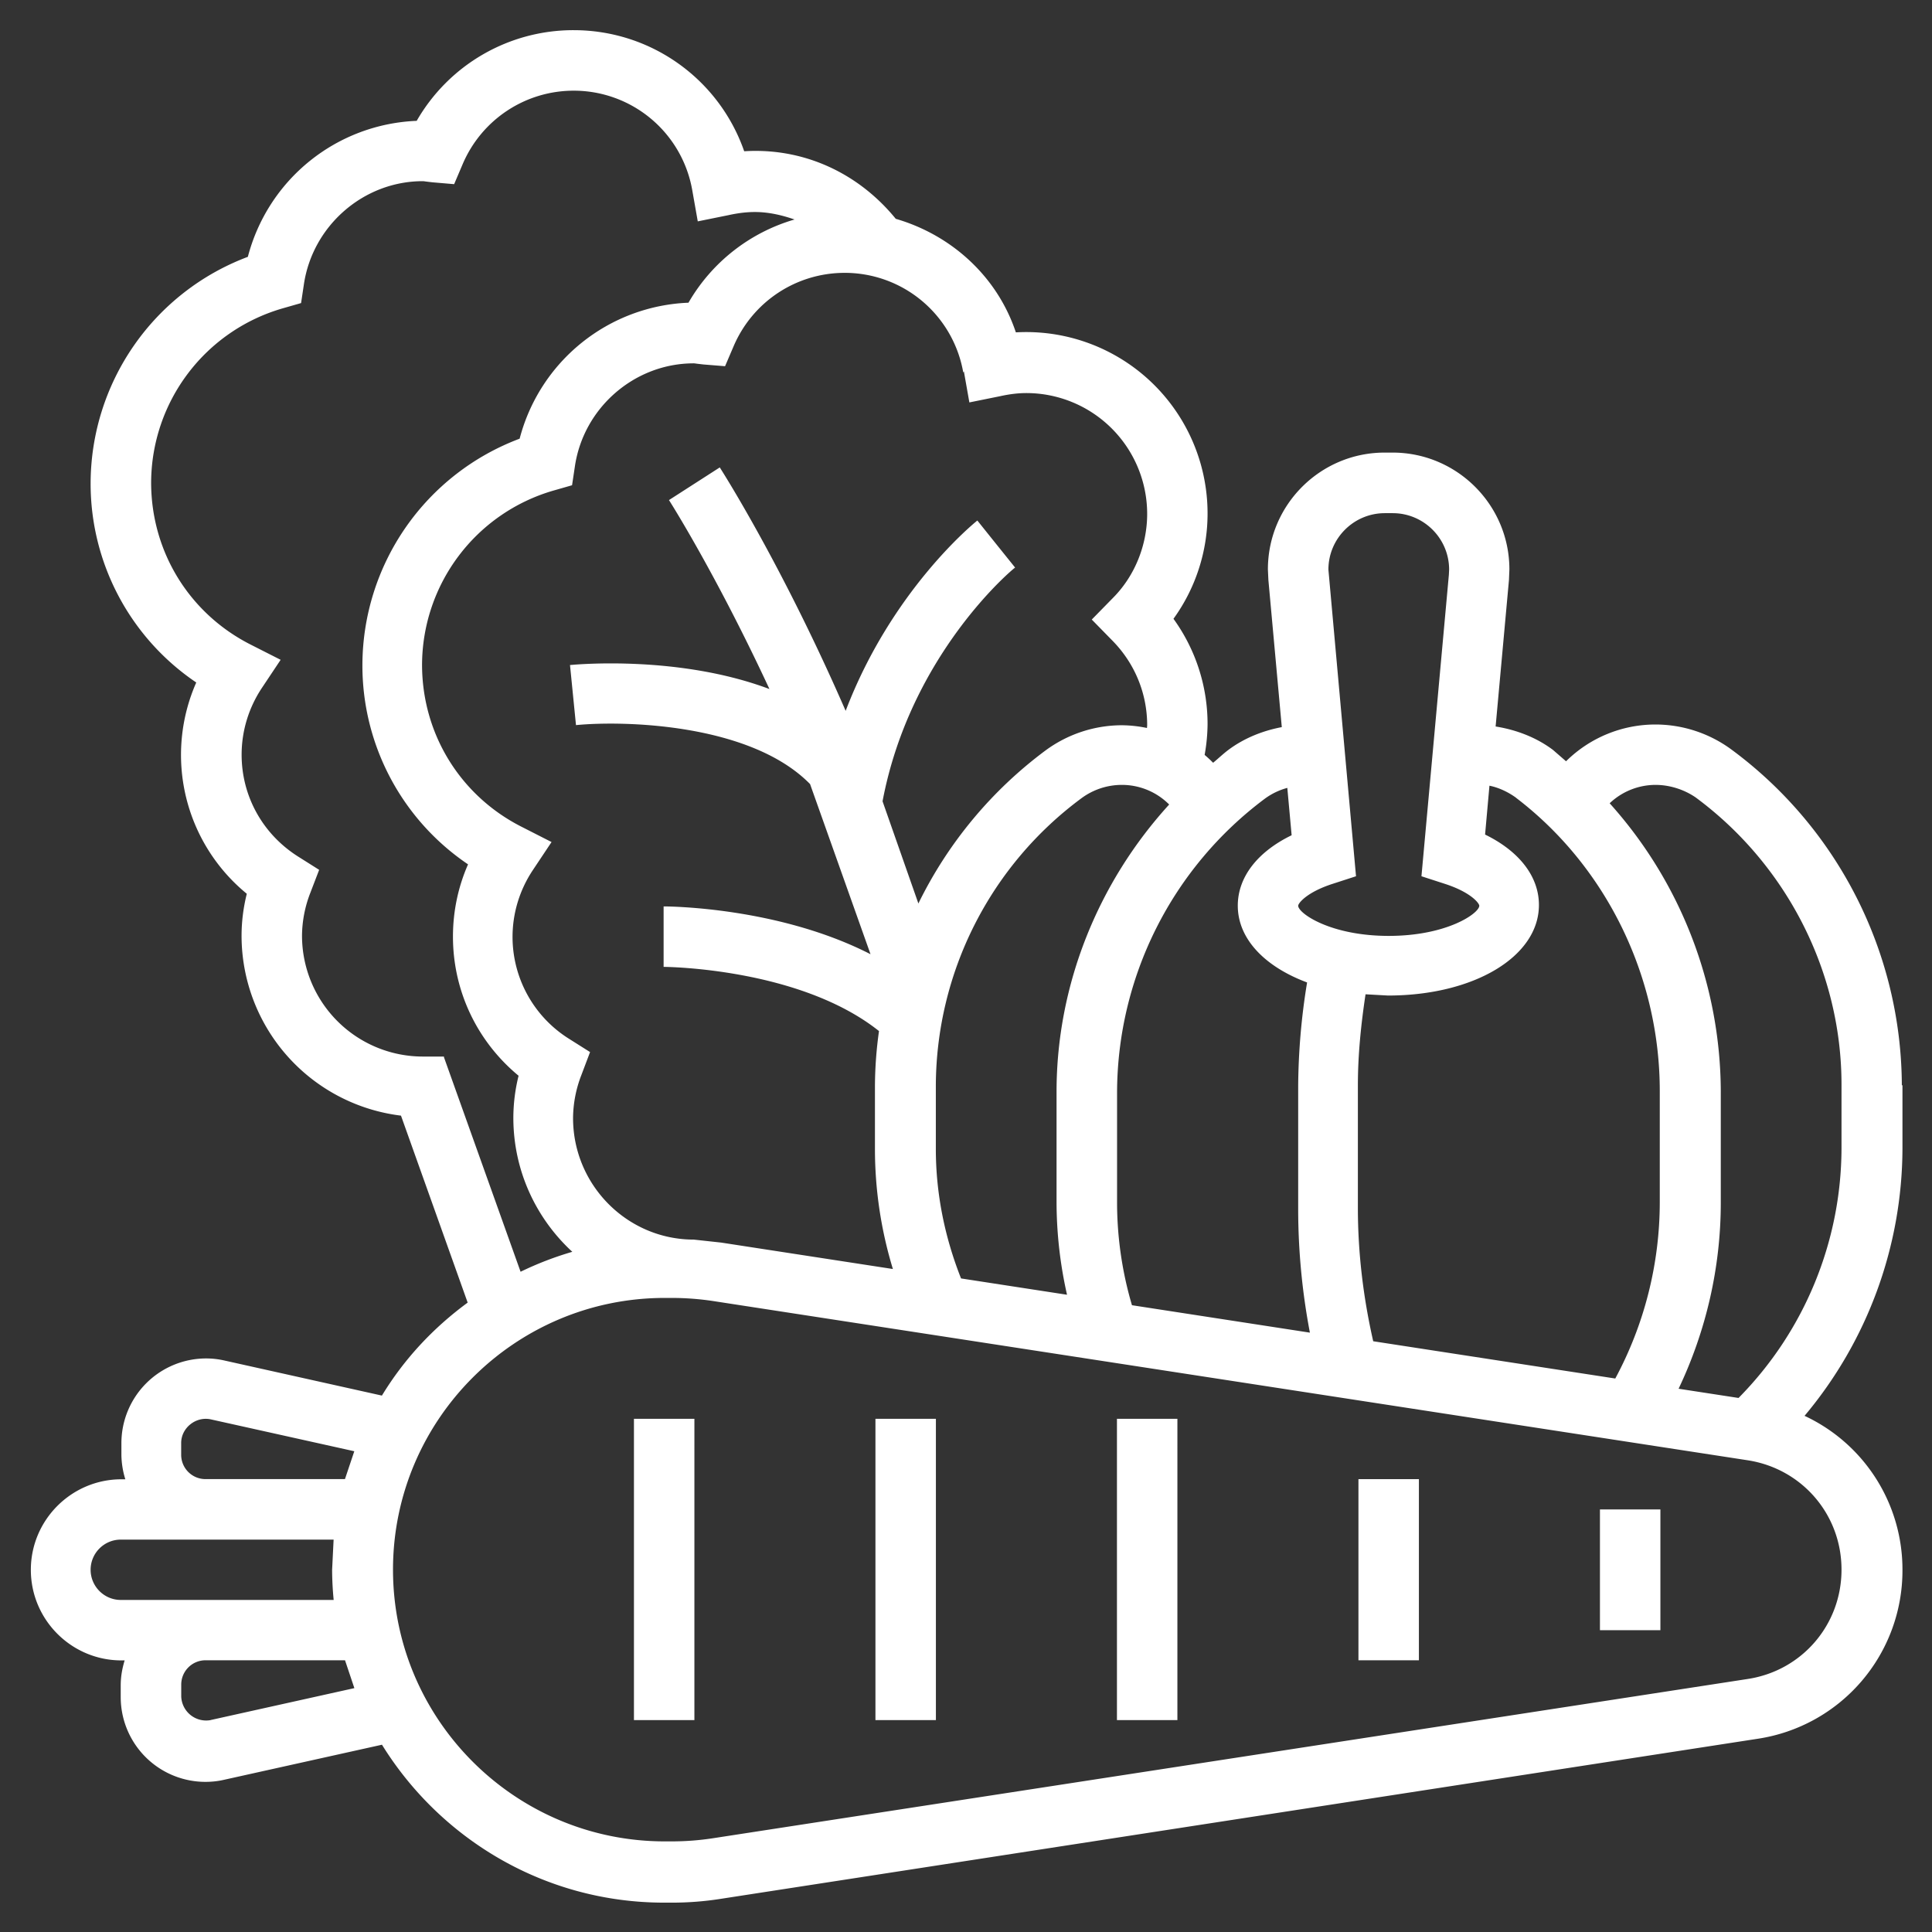 <svg xmlns="http://www.w3.org/2000/svg" width="31" height="31" fill="#fff" xmlns:v="https://vecta.io/nano"><rect width="100%" height="100%" fill="#333333" stroke="none"/><path d="M30.516 17.413a6.73 6.73 0 0 0-2.735-5.387 2.06 2.06 0 0 0-1.219-.401 2.04 2.04 0 0 0-1.434.59l-.207-.18c-.27-.205-.6-.327-.923-.378l.214-2.35.007-.17c0-1.034-.84-1.875-1.875-1.875h-.126c-1.034 0-1.874.84-1.874 1.875l.008.17.215 2.36c-.307.058-.604.177-.855.364-.087.065-.164.14-.247.208a2.01 2.01 0 0 0-.136-.126 2.9 2.9 0 0 0 .047-.489 2.88 2.88 0 0 0-.547-1.695 2.88 2.88 0 0 0 .547-1.695A2.91 2.91 0 0 0 16.3 5.333c-.3-.9-1.036-1.563-1.927-1.822-.6-.736-1.48-1.144-2.432-1.084-.4-1.15-1.487-1.943-2.737-1.943a2.9 2.9 0 0 0-2.518 1.455 2.92 2.92 0 0 0-2.709 2.182 3.89 3.89 0 0 0-2.523 3.63 3.85 3.85 0 0 0 1.695 3.2 2.88 2.88 0 0 0 .811 3.39c-.056.225-.084.45-.084.675a2.91 2.91 0 0 0 2.558 2.885l1.07 3c-.55.404-1.016.9-1.376 1.492L3.6 21.83a1.31 1.31 0 0 0-.295-.033 1.36 1.36 0 0 0-1.357 1.357v.192a1.37 1.37 0 0 0 .063.39h-.063c-.8 0-1.453.652-1.453 1.453s.652 1.453 1.453 1.453H2c-.037.124-.063.253-.063.4v.192a1.36 1.36 0 0 0 1.357 1.357c.1 0 .2-.01.295-.032l2.54-.564c.94 1.518 2.616 2.534 4.528 2.534h.114a5.02 5.02 0 0 0 .8-.062L28.2 27.9a2.73 2.73 0 0 0 2.326-2.711 2.72 2.72 0 0 0-1.571-2.471 6.7 6.7 0 0 0 1.571-4.286v-1.018zm-6.184-4.607c1.446 1.105 2.3 2.866 2.3 4.7v1.78a5.98 5.98 0 0 1-.714 2.833l-3.884-.598c-.16-.703-.246-1.42-.246-2.14v-1.967c0-.488.05-.976.123-1.46l.36.02c1.38 0 2.422-.625 2.422-1.453 0-.457-.316-.863-.864-1.13l.07-.784c.15.03.296.1.42.188zM22.22 8.234h.126c.5 0 .906.406.906.906l-.004.082-.44 4.838.37.12c.424.136.558.314.558.353 0 .12-.515.484-1.453.484s-1.453-.364-1.453-.484c0-.038.134-.217.558-.353l.37-.12-.443-4.92c0-.5.406-.906.906-.906zm-1.565 4.4l.07.768c-.548.266-.864.672-.864 1.13 0 .534.435.98 1.112 1.232a10.64 10.64 0 0 0-.143 1.66V19.4a10.63 10.63 0 0 0 .188 1.983l-2.855-.44a5.83 5.83 0 0 1-.239-1.638v-1.78a5.9 5.9 0 0 1 2.369-4.708 1.08 1.08 0 0 1 .363-.175zm-5.235 7.878c-.263-.666-.404-1.363-.404-2.08v-1.02a5.76 5.76 0 0 1 2.342-4.608 1.09 1.09 0 0 1 .643-.21 1.07 1.07 0 0 1 .759.315c-1.142 1.252-1.807 2.896-1.807 4.608v1.78a6.78 6.78 0 0 0 .168 1.478l-1.702-.262zm.046-14.553l.088.498.494-.1c.15-.033.288-.05.422-.05a1.94 1.94 0 0 1 1.937 1.938c0 .5-.198 1-.556 1.356l-.333.34.333.34c.358.365.556.847.556 1.356 0 .014-.003.03-.003.044a2.05 2.05 0 0 0-.402-.044 2.07 2.07 0 0 0-1.22.4 6.76 6.76 0 0 0-2.046 2.46l-.575-1.64c.448-2.367 2.1-3.736 2.127-3.75l-.303-.377-.303-.378c-.067.054-1.377 1.124-2.113 3.054-1.008-2.314-1.96-3.812-2.02-3.906l-.815.524c.013.02.752 1.182 1.612 3.032-1.45-.545-3.095-.395-3.2-.385l.096.964c.73-.073 2.792-.038 3.756.946l.97 2.73c-1.473-.755-3.23-.767-3.32-.767v.97c.023 0 2.18.014 3.456 1.03a6.5 6.5 0 0 0-.065.884v1.02a6.61 6.61 0 0 0 .288 1.914l-2.755-.424-.44-.048c-1.068 0-1.937-.876-1.937-1.95a1.94 1.94 0 0 1 .133-.689l.14-.37-.336-.212a1.93 1.93 0 0 1-.908-1.635c0-.38.112-.75.324-1.07l.302-.453-.485-.247c-.983-.5-1.593-1.492-1.593-2.6a2.92 2.92 0 0 1 2.107-2.792l.3-.086.045-.3c.138-.944.958-1.656 1.907-1.656.018 0 .035.004.053.006l.103.012.347.028.137-.32c.306-.716 1.005-1.178 1.783-1.178a1.93 1.93 0 0 1 1.902 1.599zM7.123 16.953h-.34a1.94 1.94 0 0 1-1.937-1.937 1.93 1.93 0 0 1 .133-.689l.142-.37-.336-.212c-.57-.36-.908-.97-.908-1.635 0-.38.112-.75.324-1.07l.302-.453-.485-.246c-.983-.5-1.593-1.492-1.593-2.6a2.92 2.92 0 0 1 2.106-2.792l.3-.086.045-.3c.14-.944.96-1.656 1.907-1.656.018 0 .036.004.054.006l.1.012.35.03.137-.322c.305-.715 1.005-1.178 1.782-1.178a1.93 1.93 0 0 1 1.902 1.599l.088.498.494-.1c.15-.033.288-.05.422-.05.223 0 .434.05.637.12a2.9 2.9 0 0 0-1.702 1.335 2.92 2.92 0 0 0-2.709 2.182 3.89 3.89 0 0 0-2.523 3.63 3.85 3.85 0 0 0 1.695 3.2c-.16.364-.242.757-.242 1.16 0 .872.388 1.682 1.053 2.232a2.8 2.8 0 0 0-.084.675c0 .85.366 1.616.946 2.15a5.28 5.28 0 0 0-.83.32l-1.228-3.438zm-4.216 6.393v-.192c0-.243.235-.43.473-.38l2.305.512-.15.447h-2.24a.39.39 0 0 1-.388-.389zm-1.453 1.842c0-.267.217-.484.484-.484h3.415l-.024.484a5.14 5.14 0 0 0 .025.484H1.938c-.267 0-.484-.218-.484-.484zM3.38 27.6a.4.4 0 0 1-.472-.379v-.192a.39.39 0 0 1 .388-.389h2.24l.15.447-2.306.512zm26.168-2.413c0 .882-.633 1.62-1.504 1.753l-16.6 2.555a4.37 4.37 0 0 1-.664.051h-.114c-2.403 0-4.36-1.956-4.36-4.36s1.956-4.36 4.36-4.36h.114c.22 0 .444.017.663.05l16.6 2.555c.872.135 1.505.872 1.505 1.754zm0-6.756a5.72 5.72 0 0 1-1.652 4l-.962-.148c.442-.93.677-1.948.677-2.987v-1.78a6.95 6.95 0 0 0-1.783-4.627 1.07 1.07 0 0 1 .735-.295c.23 0 .46.075.643.2 1.466 1.082 2.342 2.805 2.342 4.608v1.018zm-19.376 4.335h.97V27.6h-.97v-4.844zm3.875 0h.97V27.6h-.97v-4.844zm3.875 0h.97V27.6h-.97v-4.844zm3.875.968h.97v2.906h-.97v-2.906zm3.875.486h.97v1.937h-.97V24.22z"/></svg>